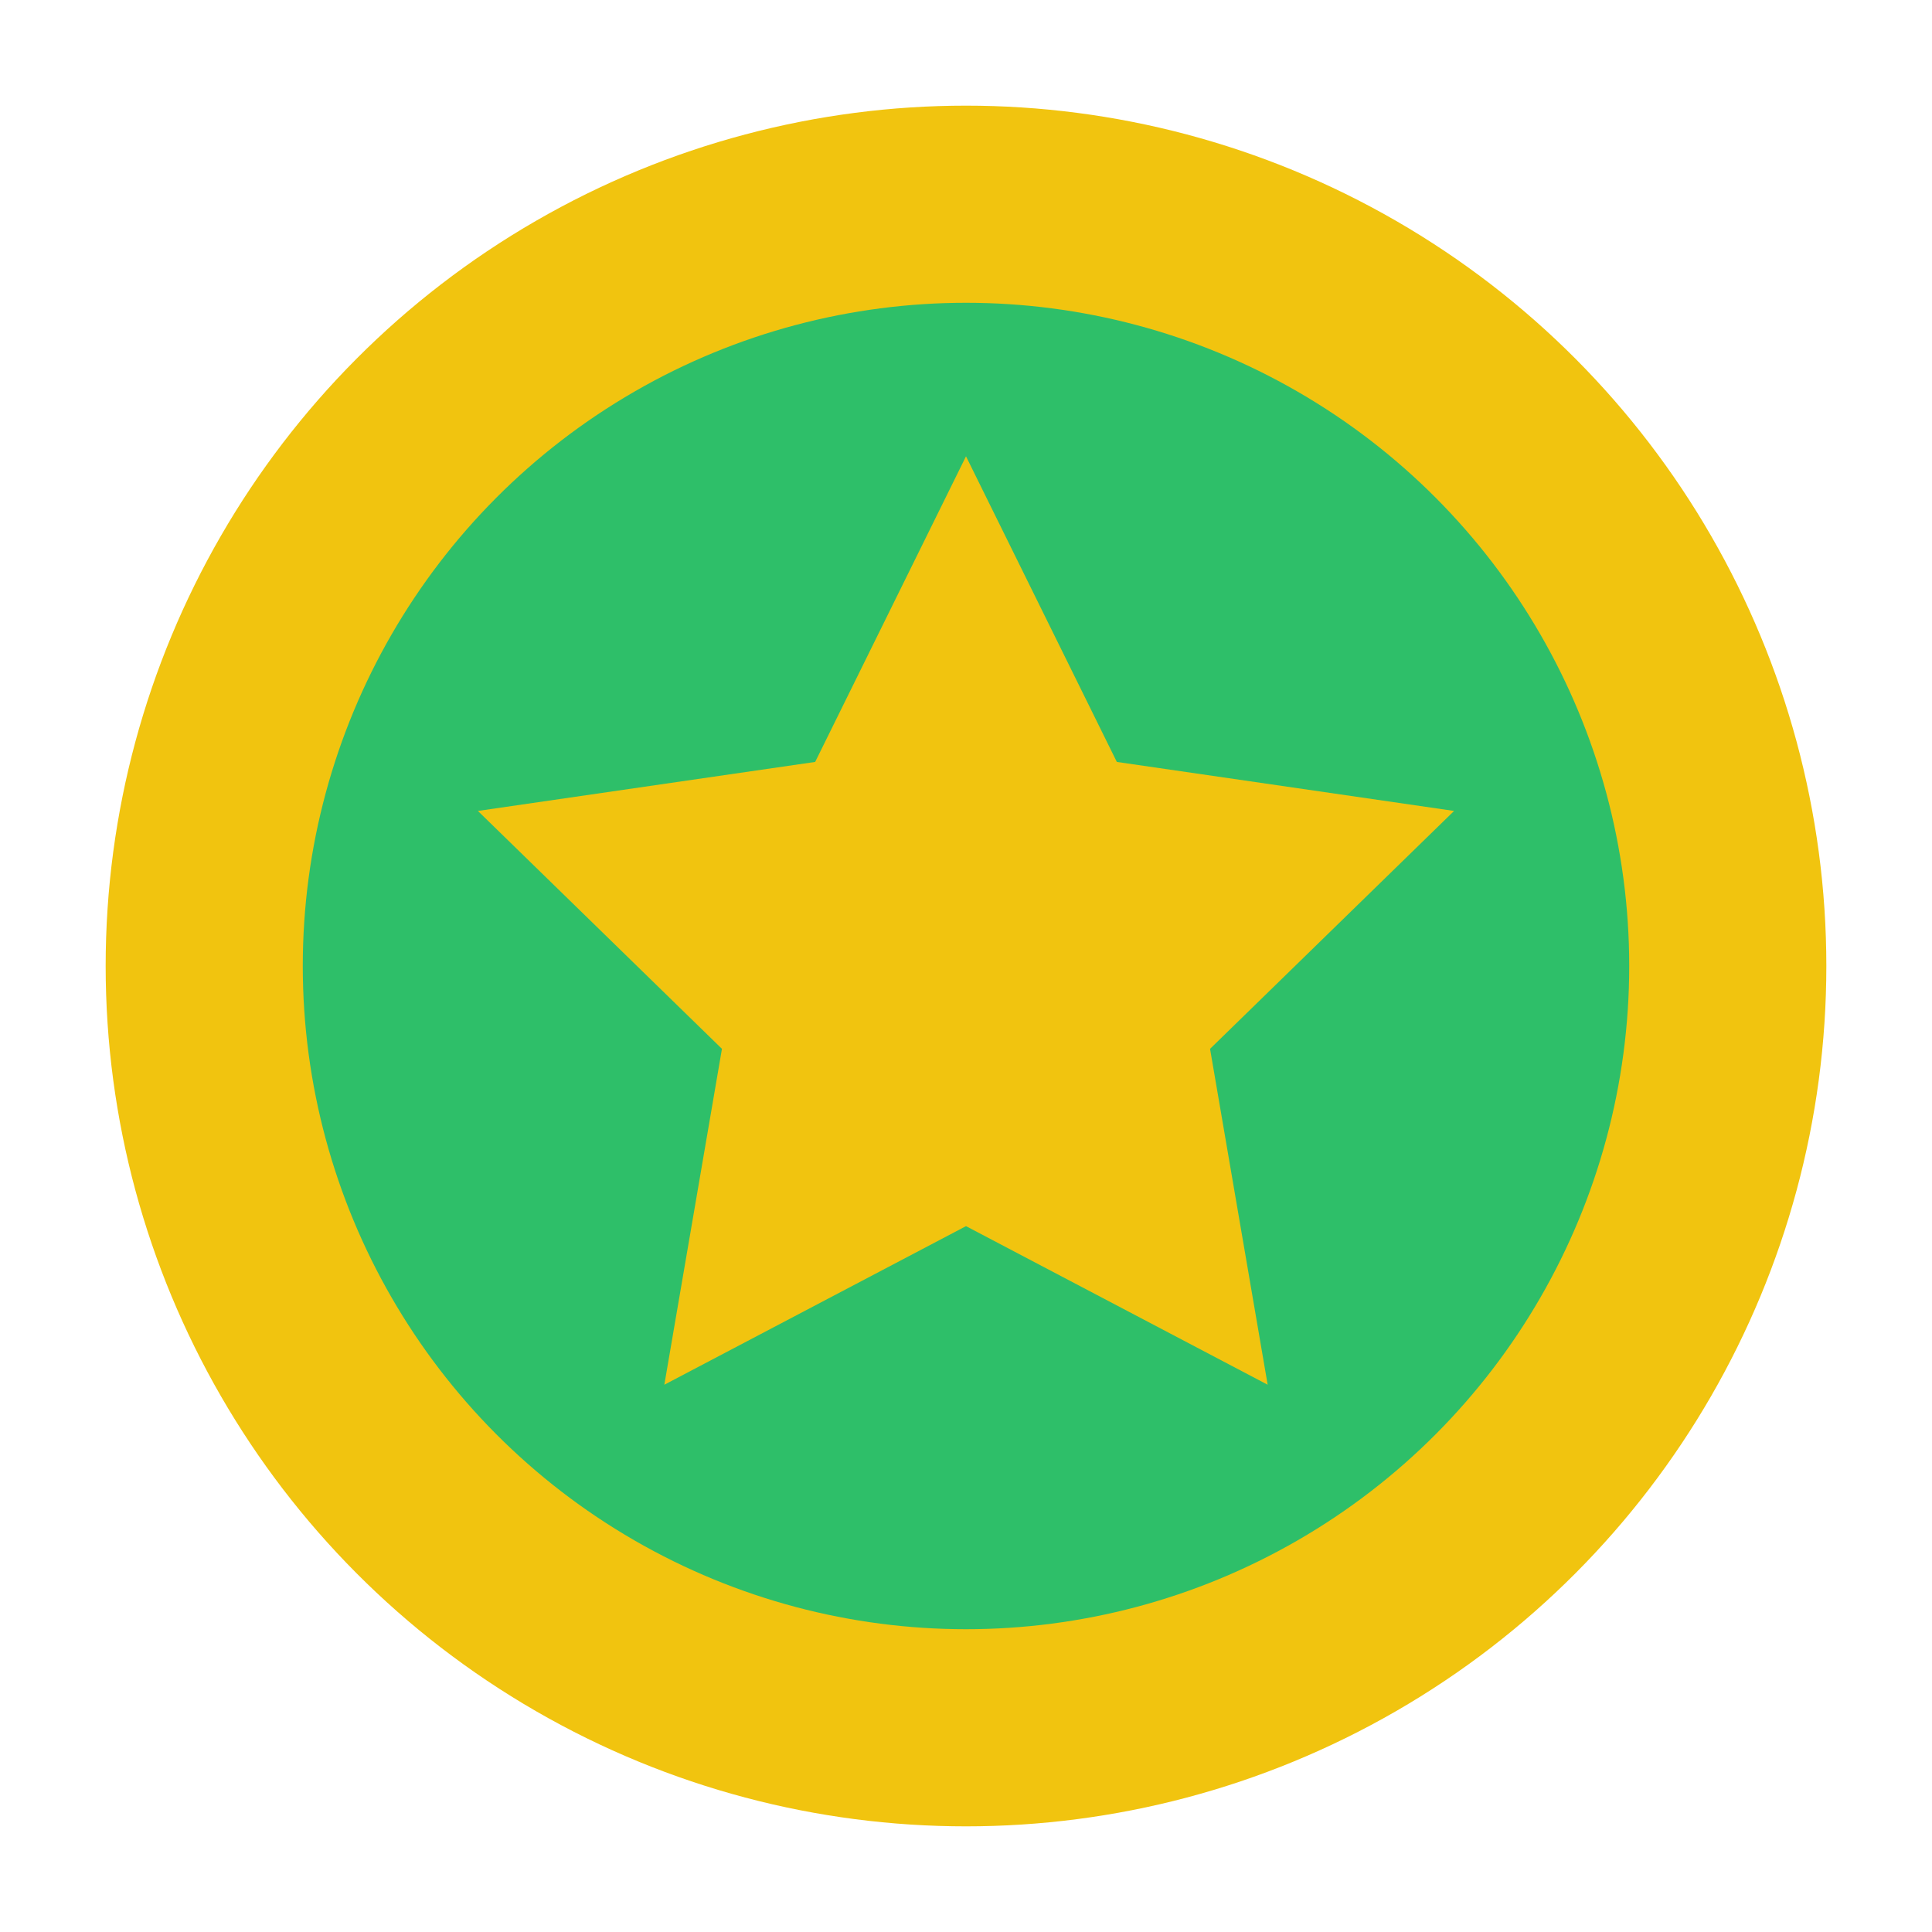 <svg xmlns="http://www.w3.org/2000/svg" xmlns:svgjs="http://svgjs.com/svgjs" xmlns:xlink="http://www.w3.org/1999/xlink" width="288" height="288"><svg xmlns="http://www.w3.org/2000/svg" width="288" height="288" viewBox="0 0 128 128"><circle cx="64" cy="64" r="57" fill="#f1c40f" class="colorfeda2c svgShape"/><circle cx="64" cy="64" r="43.94" fill="#2ebf69" class="colorfcaa17 svgShape"/><path fill="#f1c40f" d="M64 30.232l9.993 20.248 22.344 3.247-16.168 15.761 3.817 22.254L64 81.235 44.014 91.742l3.817-22.254-16.169-15.761 22.345-3.247z" class="colorfeda2c svgShape"/></svg></svg>